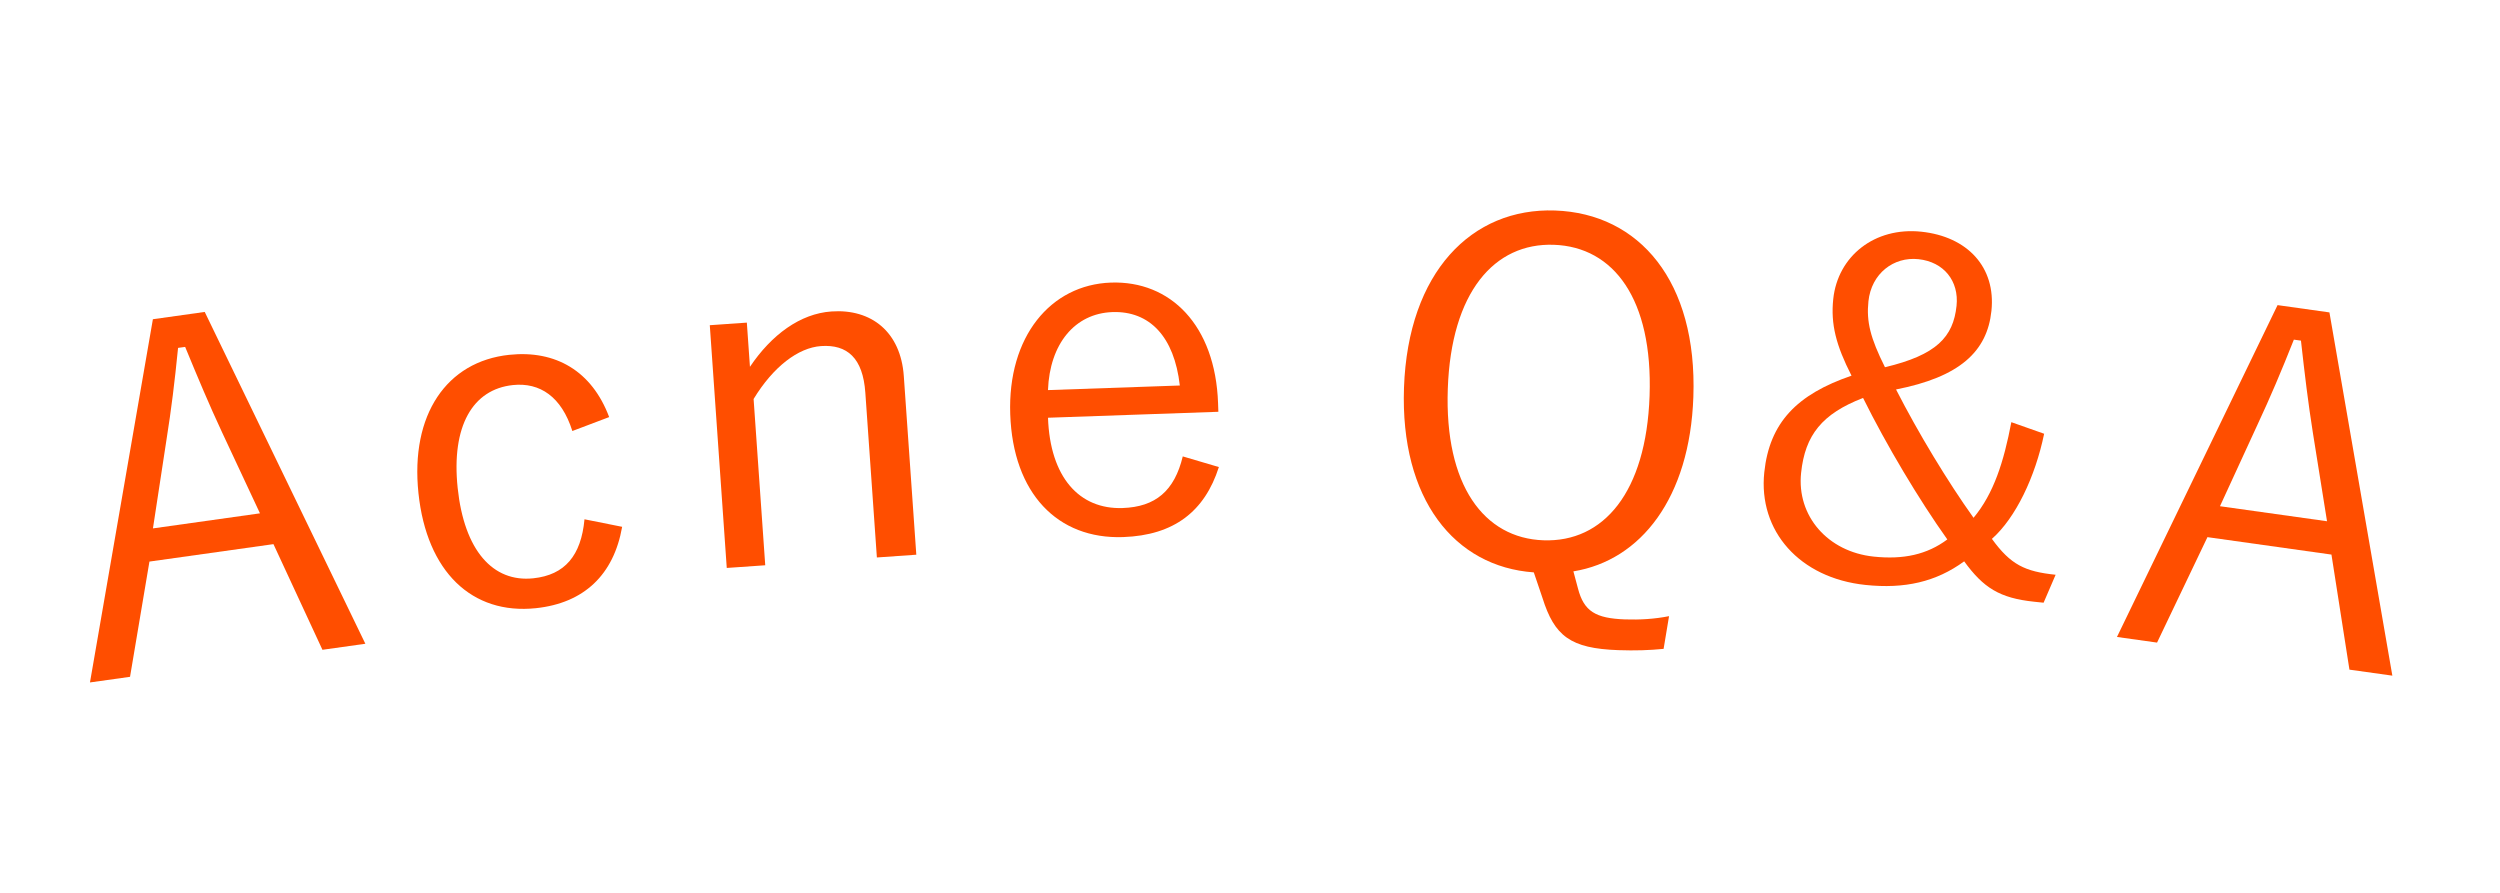 <svg width="84" height="30" viewBox="0 0 84 30" fill="none" xmlns="http://www.w3.org/2000/svg">
<path d="M6.879 10.481L12.276 21.63L10.834 21.833L9.188 18.283L5.021 18.869L4.369 22.741L3.023 22.93L5.137 10.726L6.879 10.481ZM8.735 17.248L7.465 14.534C7.026 13.594 6.662 12.725 6.221 11.656L5.983 11.689C5.869 12.836 5.756 13.757 5.593 14.781L5.139 17.754L8.735 17.248Z" fill="#FF4E00"/>
<path d="M20.468 14.014L19.231 14.482C18.868 13.33 18.141 12.843 17.234 12.938C15.882 13.081 15.159 14.315 15.378 16.399C15.599 18.5 16.564 19.573 17.917 19.431C18.983 19.319 19.526 18.666 19.639 17.448L20.904 17.701C20.623 19.307 19.629 20.264 18.006 20.435C15.858 20.661 14.338 19.212 14.06 16.57C13.783 13.929 15.011 12.143 17.111 11.922C18.671 11.758 19.887 12.466 20.468 14.014Z" fill="#FF4E00"/>
<path d="M25.094 10.84L25.198 12.325C25.924 11.247 26.885 10.538 27.938 10.465C29.279 10.371 30.264 11.152 30.368 12.637L30.788 18.638L29.463 18.731L29.075 13.192C28.994 12.027 28.465 11.567 27.587 11.628C26.821 11.682 25.983 12.318 25.321 13.406L25.712 18.993L24.419 19.083L23.849 10.927L25.094 10.84Z" fill="#FF4E00"/>
<path d="M40.937 13.836L35.213 14.036C35.282 16.035 36.265 17.121 37.72 17.07C38.823 17.032 39.461 16.497 39.741 15.335L40.954 15.693C40.478 17.182 39.449 17.986 37.738 18.046C35.531 18.123 34.036 16.575 33.944 13.92C33.853 11.314 35.297 9.566 37.327 9.495C39.326 9.426 40.836 10.926 40.927 13.548L40.937 13.836ZM35.212 13.107L39.642 12.953C39.456 11.31 38.625 10.443 37.378 10.486C36.115 10.53 35.27 11.552 35.212 13.107Z" fill="#FF4E00"/>
<path d="M56.08 20.703L55.897 21.802C55.415 21.849 54.951 21.865 54.375 21.845C52.76 21.788 52.23 21.369 51.827 20.09L51.536 19.232C48.869 19.043 47.044 16.77 47.174 13.028C47.31 9.142 49.451 6.976 52.249 7.073C55.079 7.172 57.033 9.45 56.897 13.335C56.779 16.725 55.137 18.829 52.866 19.198L53.022 19.78C53.22 20.539 53.612 20.777 54.603 20.812C55.099 20.829 55.596 20.799 56.08 20.703ZM52.209 8.225C50.21 8.155 48.759 9.817 48.646 13.063C48.532 16.309 49.863 18.085 51.862 18.154C53.877 18.225 55.312 16.546 55.426 13.3C55.539 10.054 54.224 8.295 52.209 8.225Z" fill="#FF4E00"/>
<path d="M67.581 14.185L68.683 14.574C68.385 16.023 67.726 17.401 66.928 18.106C67.56 18.977 68.035 19.204 69.069 19.312L68.665 20.251L68.347 20.218C67.185 20.096 66.642 19.749 65.996 18.861C65.055 19.55 63.999 19.793 62.679 19.654C60.467 19.422 59.072 17.843 59.28 15.87C59.455 14.2 60.376 13.25 62.211 12.623C61.691 11.603 61.508 10.892 61.597 10.049C61.749 8.601 62.994 7.621 64.554 7.785C66.113 7.949 67.066 8.982 66.912 10.446C66.769 11.815 65.842 12.667 63.707 13.086C64.454 14.548 65.441 16.18 66.311 17.398C66.991 16.584 67.329 15.51 67.581 14.185ZM62.599 13.371C61.224 13.903 60.65 14.615 60.517 15.888C60.364 17.336 61.412 18.54 62.956 18.702C63.958 18.807 64.749 18.633 65.43 18.125C64.476 16.787 63.382 14.95 62.599 13.371ZM63.335 12.339C65.068 11.926 65.629 11.325 65.74 10.275C65.827 9.447 65.316 8.798 64.457 8.708C63.629 8.621 62.878 9.186 62.779 10.125C62.708 10.809 62.843 11.354 63.335 12.339Z" fill="#FF4E00"/>
<path d="M78.269 10.497L80.383 22.702L78.941 22.5L78.337 18.634L74.17 18.048L72.477 21.591L71.13 21.402L76.526 10.252L78.269 10.497ZM78.188 17.514L77.715 14.556C77.552 13.531 77.441 12.594 77.312 11.445L77.074 11.412C76.649 12.483 76.287 13.337 75.848 14.277L74.591 17.009L78.188 17.514Z" fill="#FF4E00"/>
</svg>
